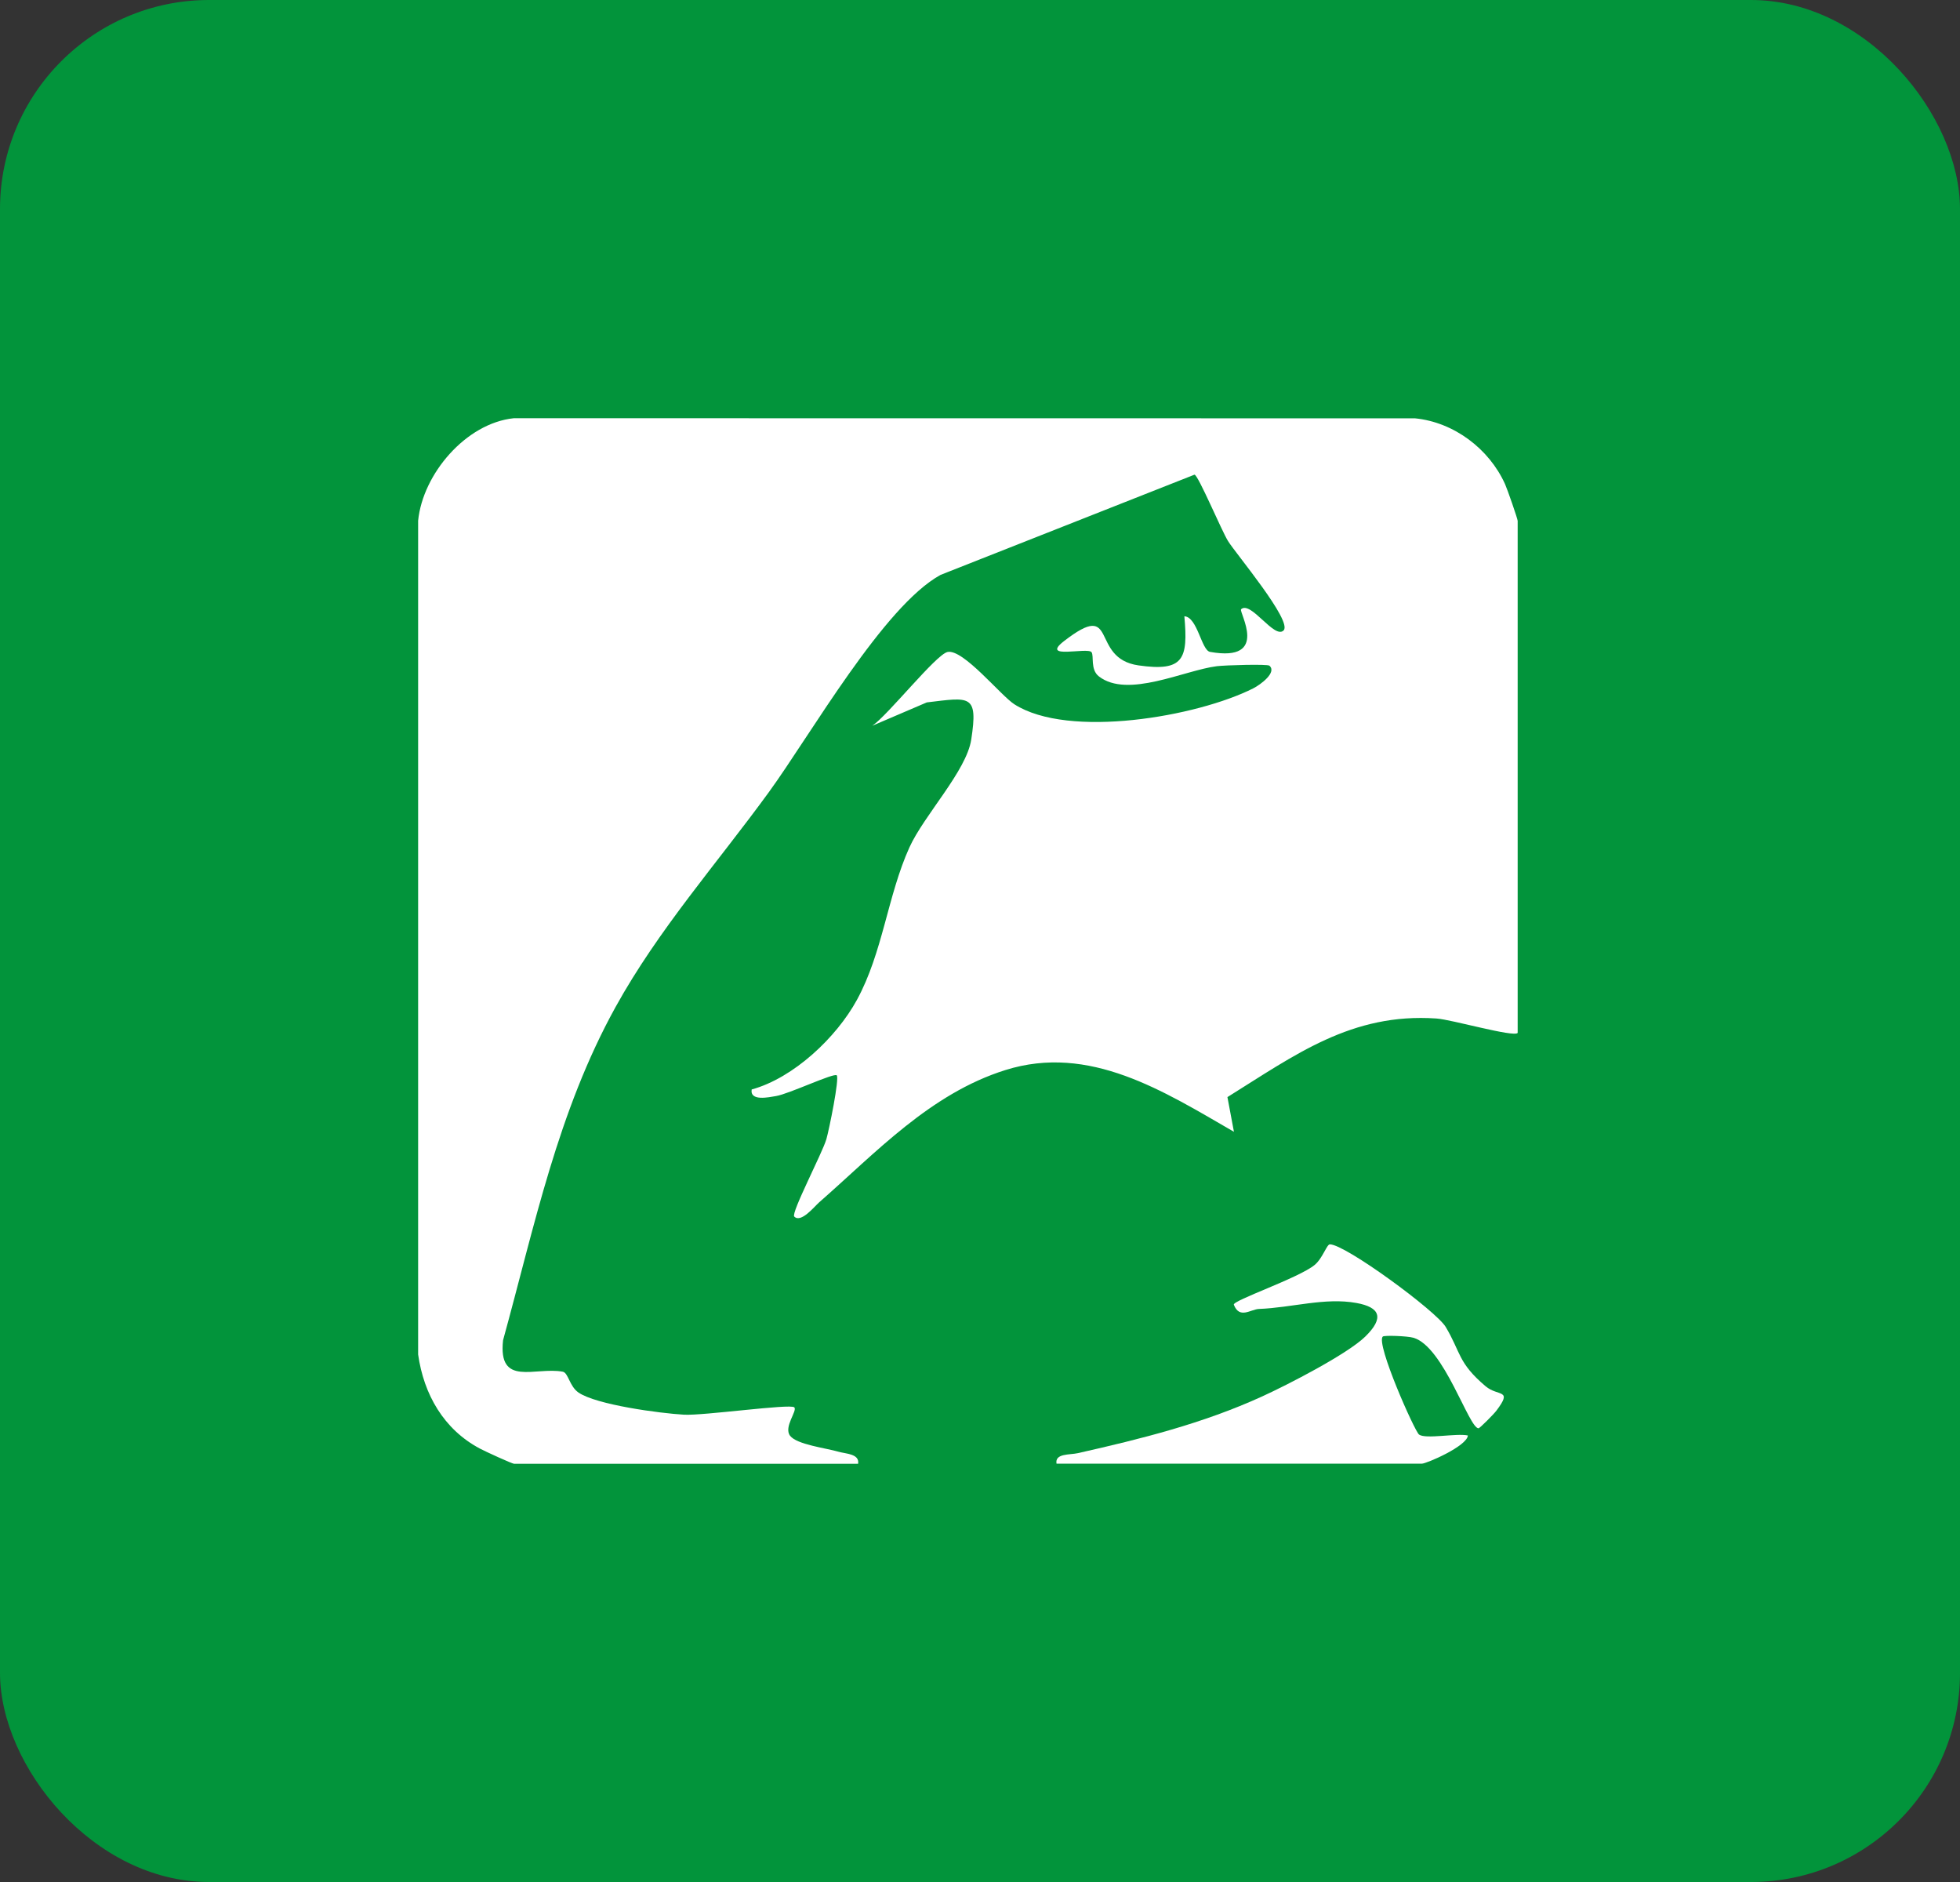 <svg width="75" height="72" viewBox="0 0 75 72" fill="none" xmlns="http://www.w3.org/2000/svg">
<rect x="0" y="0" width="75" height="72" fill="#333333" stroke="none"/>
<rect width="75" height="72" rx="8" fill="#02943B"/>
<path d="M58.074 39.517C57.916 39.69 55.558 39.006 54.966 38.965C51.72 38.741 49.562 40.357 46.968 41.972L47.217 43.299C44.529 41.746 41.69 39.925 38.469 40.938C35.594 41.842 33.516 44.098 31.341 46.002C31.166 46.155 30.647 46.806 30.392 46.541C30.262 46.406 31.468 44.111 31.622 43.58C31.726 43.217 32.128 41.253 32.018 41.139C31.916 41.033 30.186 41.852 29.695 41.932C29.42 41.978 28.69 42.141 28.763 41.68C30.366 41.242 32.004 39.691 32.788 38.257C33.779 36.446 33.965 34.261 34.798 32.422C35.356 31.189 36.98 29.498 37.165 28.294C37.434 26.544 37.116 26.675 35.464 26.872L33.378 27.765C33.974 27.368 35.818 25.036 36.258 24.943C36.855 24.817 38.291 26.608 38.814 26.943C40.894 28.274 45.807 27.418 47.955 26.335C48.236 26.193 48.872 25.722 48.574 25.467C48.498 25.401 46.898 25.446 46.56 25.487C45.312 25.645 43.15 26.73 42.051 25.878C41.711 25.616 41.87 25.086 41.767 24.95C41.614 24.75 39.79 25.245 40.712 24.529C42.828 22.889 41.667 25.184 43.565 25.456C45.297 25.703 45.466 25.214 45.32 23.577C45.823 23.605 45.972 24.88 46.302 24.939C48.617 25.354 47.389 23.4 47.491 23.308C47.861 22.966 48.772 24.474 49.118 24.117C49.465 23.761 47.286 21.177 46.99 20.698C46.743 20.3 45.85 18.173 45.708 18.159L35.992 21.993C33.815 23.184 31.022 28.104 29.418 30.309C27.441 33.026 25.189 35.568 23.556 38.523C21.338 42.535 20.458 46.891 19.25 51.273C19.051 53.075 20.478 52.282 21.533 52.477C21.748 52.517 21.788 53.034 22.134 53.273C22.816 53.744 25.25 54.069 26.171 54.122C26.916 54.165 30.239 53.695 30.392 53.84C30.526 53.966 29.975 54.593 30.233 54.929C30.491 55.266 31.609 55.399 32.08 55.538C32.363 55.621 32.897 55.615 32.836 56H19.671C19.599 56 18.567 55.528 18.358 55.416C16.982 54.683 16.216 53.349 16 51.818V19.921C16.177 18.134 17.828 16.19 19.661 16L54.145 16.004C55.638 16.152 56.981 17.172 57.59 18.518C57.679 18.714 58.074 19.852 58.074 19.927V39.515V39.517Z" fill="white"/>
<path d="M40.428 55.996C40.359 55.596 40.931 55.664 41.243 55.594C43.664 55.049 46.032 54.458 48.294 53.425C49.256 52.987 51.547 51.81 52.238 51.138C52.98 50.416 52.809 50.012 51.903 49.848C50.702 49.63 49.444 50.027 48.172 50.077C47.856 50.09 47.432 50.475 47.213 49.915C47.15 49.755 49.687 48.899 50.303 48.395C50.61 48.143 50.769 47.605 50.887 47.605C51.477 47.602 54.955 50.156 55.319 50.763C55.902 51.737 55.783 52.136 56.848 53.035C57.329 53.441 57.9 53.122 57.257 53.972C57.154 54.108 56.624 54.642 56.576 54.642C56.208 54.647 55.25 51.517 54.086 51.179C53.852 51.111 52.967 51.079 52.912 51.133C52.64 51.404 54.136 54.765 54.301 54.883C54.56 55.067 55.724 54.823 56.169 54.917C56.139 55.325 54.584 55.996 54.406 55.996H40.428Z" fill="white"/>
</svg>
